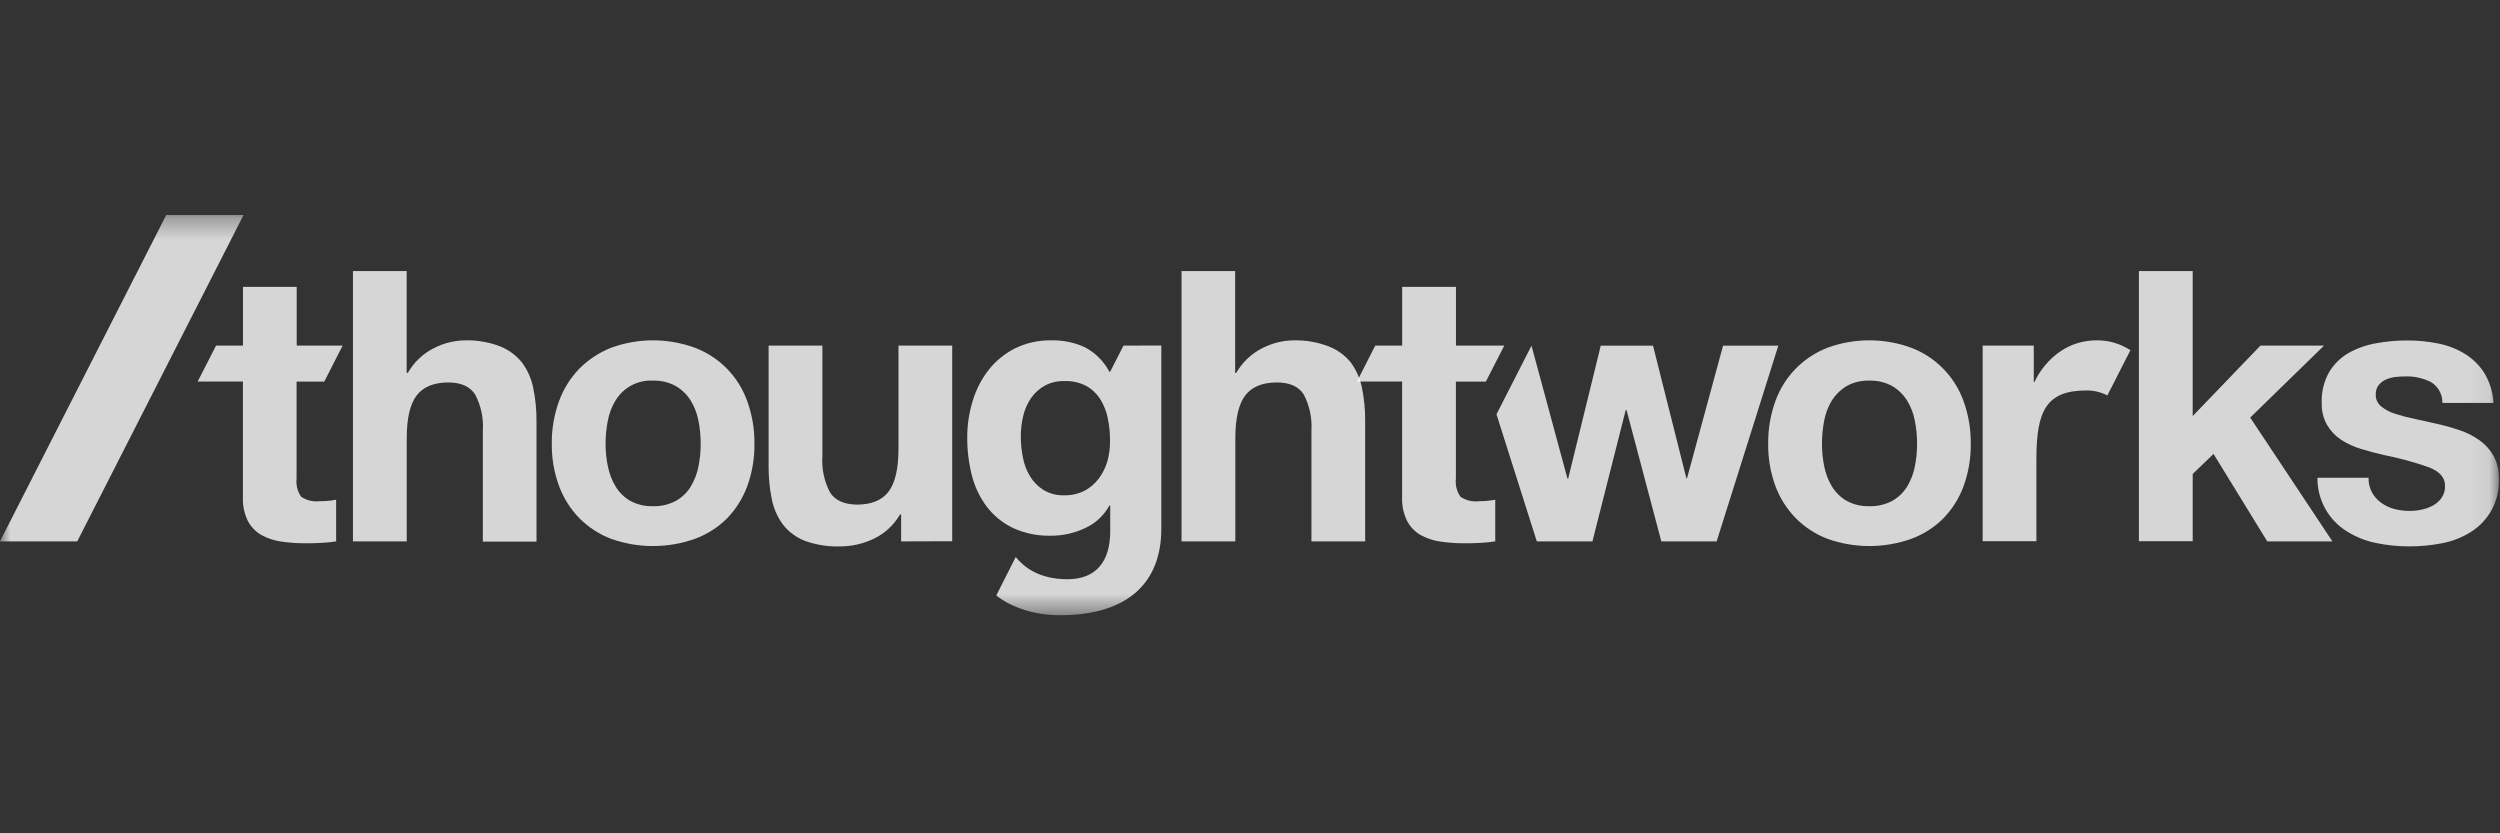 <svg width="120" height="40" viewBox="0 0 120 40" fill="none" xmlns="http://www.w3.org/2000/svg">
<rect x="0" y="0" width="120" height="40" fill="#333333" stroke="none"/>
<g clip-path="url(#clip0_889_2238)">
<mask id="mask0_889_2238" style="mask-type:luminance" maskUnits="userSpaceOnUse" x="-1" y="10" width="121" height="20">
<path d="M119.942 10.316H-0.002V29.531H119.942V10.316Z" fill="white"/>
</mask>
<g mask="url(#mask0_889_2238)">
<path d="M7.981 10.316L-0.002 25.987H3.707L11.693 10.316H7.981Z" fill="white" fill-opacity="0.8"/>
<path d="M53.927 16.59L53.288 17.842H53.249C52.985 17.342 52.576 16.933 52.076 16.669C51.57 16.436 51.018 16.323 50.462 16.337C49.862 16.325 49.267 16.455 48.728 16.718C48.236 16.963 47.803 17.313 47.464 17.745C47.115 18.189 46.853 18.695 46.692 19.236C46.514 19.806 46.425 20.399 46.428 20.996C46.424 21.61 46.498 22.221 46.648 22.815C46.785 23.361 47.029 23.874 47.367 24.323C47.698 24.757 48.127 25.106 48.62 25.341C49.189 25.603 49.812 25.73 50.439 25.714C51 25.717 51.555 25.596 52.064 25.359C52.571 25.133 52.989 24.746 53.255 24.259H53.291V25.497C53.291 26.964 52.604 27.803 51.237 27.803C49.87 27.803 49.142 27.216 48.755 26.735L47.822 28.581C47.822 28.581 48.878 29.531 50.876 29.531C54.188 29.531 55.743 27.921 55.743 25.386V16.584L53.927 16.59ZM53.153 22.143C53.066 22.442 52.927 22.722 52.742 22.971C52.558 23.215 52.323 23.416 52.052 23.558C51.754 23.707 51.424 23.782 51.09 23.775C50.739 23.788 50.391 23.699 50.09 23.52C49.826 23.355 49.605 23.131 49.444 22.865C49.276 22.59 49.159 22.285 49.101 21.967C49.033 21.635 48.998 21.297 48.998 20.958C48.997 20.618 49.037 20.279 49.118 19.949C49.191 19.643 49.32 19.353 49.5 19.095C49.67 18.853 49.894 18.652 50.154 18.508C50.442 18.356 50.764 18.281 51.09 18.291C51.455 18.277 51.818 18.358 52.143 18.526C52.413 18.677 52.642 18.893 52.809 19.154C52.985 19.435 53.108 19.747 53.173 20.072C53.248 20.433 53.284 20.801 53.282 21.169C53.285 21.499 53.242 21.827 53.153 22.143Z" fill="white" fill-opacity="0.8"/>
<path d="M19.52 13.01V17.898H19.576C19.867 17.386 20.303 16.973 20.829 16.709C21.289 16.472 21.799 16.345 22.317 16.337C22.898 16.321 23.476 16.421 24.018 16.63C24.428 16.796 24.788 17.064 25.063 17.411C25.328 17.773 25.51 18.188 25.597 18.628C25.704 19.151 25.756 19.684 25.752 20.219V25.998H23.176V20.679C23.216 20.079 23.09 19.479 22.812 18.945C22.572 18.561 22.14 18.358 21.524 18.358C20.82 18.358 20.313 18.57 19.996 18.986C19.679 19.403 19.523 20.092 19.523 21.04V25.987H16.941V13.01H19.52Z" fill="white" fill-opacity="0.8"/>
<path d="M26.835 19.253C27.047 18.668 27.381 18.135 27.815 17.689C28.249 17.254 28.769 16.914 29.341 16.689C30.635 16.218 32.054 16.218 33.348 16.689C33.929 16.908 34.455 17.25 34.89 17.693C35.325 18.136 35.658 18.668 35.866 19.253C36.104 19.911 36.222 20.607 36.212 21.307C36.221 22.001 36.104 22.691 35.866 23.343C35.651 23.923 35.317 24.451 34.886 24.895C34.449 25.325 33.925 25.656 33.348 25.866C32.051 26.325 30.635 26.325 29.338 25.866C28.765 25.648 28.244 25.31 27.812 24.875C27.379 24.433 27.045 23.903 26.832 23.322C26.593 22.671 26.476 21.98 26.486 21.286C26.478 20.593 26.597 19.904 26.835 19.253ZM29.182 22.395C29.247 22.737 29.373 23.064 29.555 23.361C29.727 23.642 29.967 23.877 30.253 24.041C30.588 24.222 30.965 24.31 31.345 24.297C31.727 24.309 32.105 24.221 32.442 24.041C32.733 23.879 32.977 23.644 33.152 23.361C33.332 23.063 33.459 22.737 33.525 22.395C33.598 22.034 33.635 21.666 33.633 21.298C33.634 20.926 33.597 20.554 33.525 20.189C33.46 19.847 33.334 19.52 33.152 19.224C32.974 18.939 32.729 18.701 32.439 18.531C32.103 18.348 31.724 18.258 31.342 18.27C30.986 18.251 30.632 18.329 30.317 18.494C30.002 18.66 29.738 18.908 29.552 19.212C29.369 19.508 29.243 19.835 29.179 20.177C29.105 20.542 29.068 20.914 29.068 21.286C29.067 21.659 29.104 22.03 29.179 22.395H29.182Z" fill="white" fill-opacity="0.8"/>
<path d="M43.254 25.987V24.694H43.201C42.905 25.205 42.461 25.614 41.928 25.867C41.427 26.103 40.882 26.226 40.328 26.228C39.75 26.246 39.174 26.155 38.63 25.958C38.218 25.799 37.857 25.532 37.585 25.183C37.317 24.823 37.134 24.407 37.048 23.966C36.941 23.443 36.888 22.91 36.893 22.376V16.59H39.475V21.897C39.434 22.499 39.56 23.1 39.839 23.634C40.079 24.016 40.51 24.211 41.13 24.221C41.832 24.221 42.34 24.012 42.655 23.593C42.969 23.177 43.127 22.487 43.127 21.54V16.59H45.706V25.979L43.254 25.987Z" fill="white" fill-opacity="0.8"/>
<path d="M59.287 13.01V17.898H59.34C59.632 17.387 60.069 16.973 60.596 16.709C61.056 16.472 61.565 16.345 62.083 16.337C62.664 16.321 63.242 16.421 63.785 16.63C64.196 16.791 64.559 17.056 64.838 17.399C65.103 17.761 65.286 18.177 65.375 18.617C65.481 19.14 65.532 19.673 65.528 20.207V25.987H62.949V20.679C62.987 20.079 62.861 19.479 62.585 18.945C62.342 18.554 61.912 18.358 61.294 18.358C60.59 18.358 60.082 18.57 59.768 18.986C59.454 19.403 59.296 20.092 59.296 21.04V25.987H56.714V13.01H59.287Z" fill="white" fill-opacity="0.8"/>
<path d="M85.219 19.253C85.428 18.671 85.76 18.14 86.192 17.698C86.625 17.256 87.147 16.911 87.725 16.689C89.019 16.218 90.438 16.218 91.732 16.689C92.312 16.909 92.838 17.252 93.272 17.695C93.707 18.137 94.04 18.669 94.25 19.253C94.488 19.911 94.606 20.607 94.596 21.307C94.605 22.001 94.487 22.691 94.25 23.343C94.035 23.924 93.7 24.453 93.267 24.895C92.832 25.325 92.31 25.656 91.735 25.866C90.438 26.325 89.022 26.325 87.725 25.866C87.151 25.648 86.631 25.31 86.199 24.875C85.766 24.432 85.431 23.903 85.216 23.322C84.979 22.67 84.863 21.98 84.873 21.286C84.866 20.593 84.983 19.905 85.219 19.253ZM87.566 22.395C87.632 22.737 87.758 23.063 87.939 23.361C88.113 23.642 88.353 23.876 88.64 24.041C88.974 24.222 89.351 24.31 89.731 24.297C90.113 24.309 90.492 24.221 90.829 24.041C91.119 23.878 91.363 23.644 91.539 23.361C91.719 23.063 91.845 22.737 91.911 22.395C91.985 22.034 92.021 21.666 92.02 21.298C92.021 20.926 91.984 20.554 91.911 20.189C91.847 19.847 91.721 19.52 91.539 19.224C91.36 18.939 91.115 18.702 90.826 18.531C90.49 18.348 90.111 18.258 89.728 18.27C89.347 18.257 88.971 18.347 88.637 18.531C88.354 18.701 88.114 18.934 87.936 19.212C87.754 19.508 87.628 19.835 87.563 20.177C87.492 20.543 87.455 20.914 87.454 21.286C87.454 21.659 87.49 22.03 87.563 22.395H87.566Z" fill="white" fill-opacity="0.8"/>
<path d="M105.249 13.01V19.972L108.5 16.589H111.554L108.01 20.043L111.956 25.987H108.828L106.249 21.788L105.249 22.751V25.978H102.667V13.01H105.249Z" fill="white" fill-opacity="0.8"/>
<path d="M113.863 23.65C113.973 23.844 114.125 24.012 114.306 24.14C114.497 24.274 114.71 24.374 114.934 24.434C115.175 24.495 115.423 24.526 115.671 24.525C115.863 24.524 116.055 24.503 116.243 24.46C116.434 24.422 116.618 24.355 116.789 24.261C116.951 24.172 117.09 24.047 117.196 23.897C117.314 23.725 117.372 23.518 117.361 23.31C117.361 22.923 117.103 22.632 116.589 22.43C115.886 22.183 115.167 21.987 114.436 21.843C114.06 21.758 113.693 21.658 113.335 21.55C112.994 21.449 112.669 21.3 112.37 21.107C112.095 20.924 111.866 20.681 111.698 20.397C111.52 20.078 111.431 19.717 111.443 19.352C111.421 18.832 111.544 18.316 111.798 17.862C112.026 17.481 112.349 17.164 112.734 16.943C113.144 16.713 113.591 16.556 114.054 16.477C114.545 16.386 115.043 16.341 115.542 16.342C116.039 16.34 116.536 16.388 117.023 16.486C117.477 16.573 117.911 16.739 118.305 16.979C118.682 17.209 119.003 17.522 119.241 17.894C119.508 18.332 119.661 18.829 119.687 19.34H117.235C117.24 19.137 117.19 18.936 117.091 18.759C116.992 18.581 116.847 18.433 116.671 18.331C116.299 18.148 115.887 18.057 115.471 18.067C115.314 18.068 115.156 18.076 114.999 18.093C114.839 18.11 114.683 18.151 114.535 18.214C114.397 18.271 114.275 18.362 114.18 18.478C114.078 18.609 114.027 18.773 114.037 18.938C114.033 19.045 114.054 19.152 114.097 19.25C114.141 19.347 114.207 19.433 114.289 19.502C114.485 19.662 114.71 19.783 114.952 19.857C115.259 19.957 115.572 20.039 115.888 20.103C116.24 20.177 116.598 20.257 116.962 20.341C117.333 20.423 117.699 20.526 118.059 20.649C118.399 20.761 118.721 20.923 119.013 21.13C119.29 21.326 119.52 21.58 119.687 21.875C119.868 22.213 119.956 22.593 119.943 22.976C119.967 23.484 119.855 23.989 119.618 24.44C119.382 24.89 119.029 25.269 118.596 25.537C118.177 25.8 117.712 25.982 117.226 26.074C116.708 26.176 116.181 26.227 115.653 26.226C115.116 26.228 114.58 26.174 114.054 26.065C113.561 25.966 113.09 25.779 112.663 25.514C112.222 25.244 111.859 24.864 111.609 24.411C111.359 23.958 111.231 23.449 111.238 22.932H113.69C113.682 23.182 113.742 23.431 113.863 23.65Z" fill="white" fill-opacity="0.8"/>
<path d="M70.98 24.058C70.67 24.096 70.357 24.019 70.1 23.841C69.922 23.584 69.845 23.271 69.883 22.961V18.316H71.323L72.204 16.588H69.886V13.771H67.304V16.588H66.013L65.133 18.313H67.301V23.858C67.284 24.254 67.366 24.647 67.539 25.003C67.686 25.284 67.91 25.518 68.184 25.678C68.477 25.84 68.797 25.948 69.129 25.994C69.505 26.051 69.884 26.078 70.264 26.077C70.52 26.077 70.778 26.077 71.045 26.059C71.289 26.049 71.531 26.024 71.772 25.986V23.985C71.647 24.011 71.519 24.03 71.391 24.04C71.265 24.052 71.127 24.058 70.98 24.058Z" fill="white" fill-opacity="0.8"/>
<path d="M15.334 24.058C15.024 24.096 14.711 24.018 14.454 23.841C14.276 23.584 14.199 23.271 14.236 22.961V18.316H15.566L16.446 16.588H14.242V13.771H11.663V16.588H10.37L9.489 18.313H11.66V23.858C11.643 24.253 11.723 24.647 11.895 25.003C12.043 25.283 12.267 25.517 12.541 25.678C12.836 25.841 13.159 25.948 13.494 25.994C13.87 26.051 14.25 26.078 14.63 26.077C14.885 26.077 15.146 26.077 15.41 26.059C15.653 26.049 15.895 26.024 16.135 25.986V23.985C16.009 24.011 15.882 24.03 15.753 24.04C15.618 24.052 15.477 24.058 15.334 24.058Z" fill="white" fill-opacity="0.8"/>
<path d="M100.655 16.336C98.486 16.336 97.656 18.334 97.656 18.334H97.621V16.588H95.168V25.977H97.747V22.051C97.747 19.763 98.193 18.742 100.144 18.742C100.495 18.737 100.842 18.819 101.153 18.982L102.259 16.811C101.783 16.498 101.225 16.333 100.655 16.336Z" fill="white" fill-opacity="0.8"/>
<path d="M82.707 16.592L80.979 22.95H80.944L79.345 16.592H76.836L75.273 22.97H75.237L73.512 16.592L71.831 19.887L73.767 25.986H76.437L78.036 19.678H78.072L79.744 25.986H82.399L85.36 16.592H82.707Z" fill="white" fill-opacity="0.8"/>
</g>
</g>
<defs>
<clipPath id="clip0_889_2238">
<rect width="120" height="19.364" fill="white" transform="translate(0 10.318)"/>
</clipPath>
</defs>
</svg>
